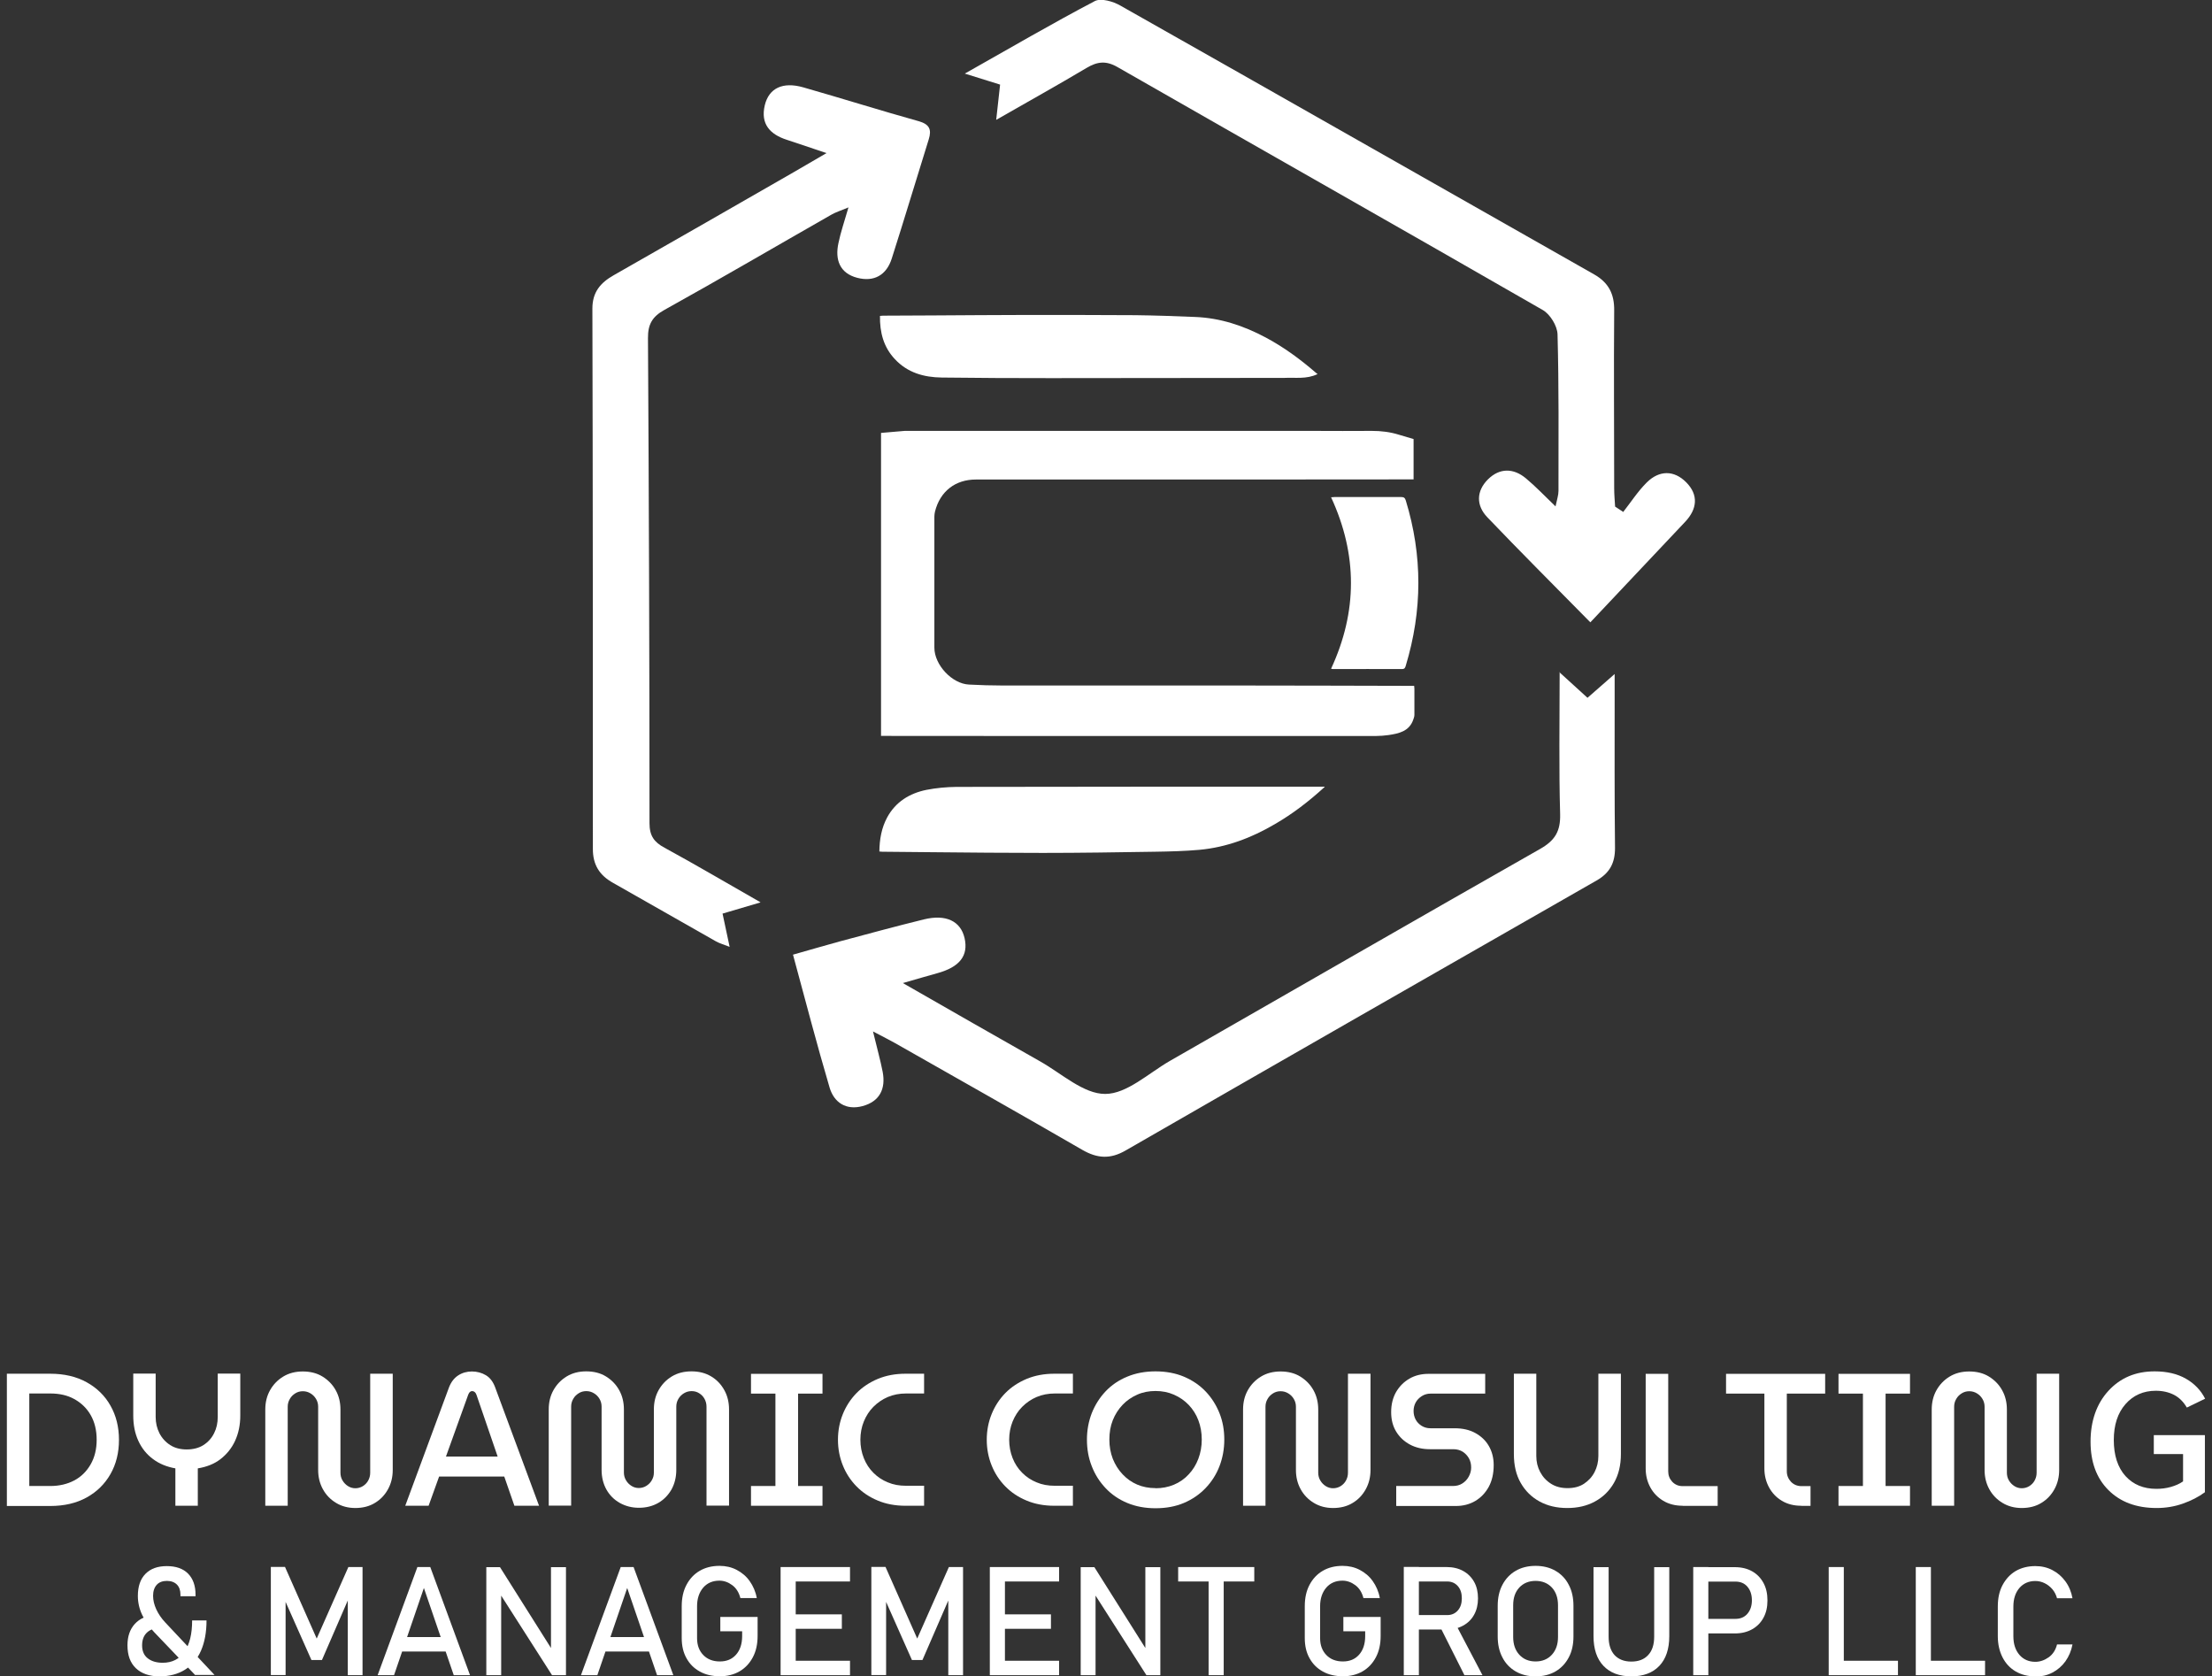 <svg width="161" height="122" viewBox="0 0 161 122" fill="none" xmlns="http://www.w3.org/2000/svg">
<rect x="0" y="0" width="161" height="122" fill="#333333" stroke="none"/>
<g clip-path="url(#clip0_26_131)">
<path d="M11.751 118.462C11.305 118.462 10.961 118.574 10.712 118.797C10.463 119.021 10.343 119.34 10.343 119.745C10.343 120.149 10.472 120.459 10.738 120.674C11.004 120.89 11.365 121.01 11.846 121.01C12.524 121.01 13.057 120.743 13.426 120.201C13.804 119.667 13.984 118.909 13.984 117.928H15.032C15.032 118.789 14.895 119.521 14.629 120.132C14.362 120.743 13.967 121.2 13.46 121.518C12.945 121.837 12.327 122 11.605 122C10.884 122 10.3 121.802 9.888 121.406C9.475 121.01 9.278 120.459 9.278 119.736C9.278 119.09 9.458 118.574 9.81 118.186C10.162 117.799 10.661 117.575 11.305 117.523L11.76 118.453L11.751 118.462ZM14.216 121.914L11.227 118.789C10.858 118.401 10.566 117.979 10.351 117.532C10.137 117.084 10.034 116.619 10.034 116.145C10.034 115.457 10.214 114.923 10.583 114.544C10.953 114.165 11.468 113.976 12.138 113.976C12.808 113.976 13.323 114.156 13.684 114.518C14.044 114.88 14.233 115.396 14.233 116.059V116.171H13.134V116.059C13.134 115.741 13.048 115.491 12.876 115.319C12.705 115.147 12.456 115.052 12.146 115.052C11.837 115.052 11.579 115.147 11.408 115.336C11.236 115.525 11.142 115.792 11.142 116.137C11.142 116.455 11.219 116.783 11.373 117.118C11.528 117.454 11.743 117.773 12.026 118.074L15.616 121.897H14.216V121.914Z" fill="white"/>
<path d="M23.054 119.245L25.356 114.044H26.387V121.914H25.313V116.016L25.364 116.361L23.432 120.812H22.668L20.735 116.464L20.787 116.008V121.906H19.713V114.036H20.744L23.046 119.236L23.054 119.245Z" fill="white"/>
<path d="M27.486 121.914L30.38 114.044H31.317L34.211 121.914H33.026L30.853 115.568L28.68 121.914H27.486ZM28.817 120.192V119.142H32.948V120.192H28.817Z" fill="white"/>
<path d="M35.396 121.914V114.053H36.392L40.232 120.14L40.103 120.278V114.053H41.194V121.914H40.18L36.349 115.921L36.478 115.784V121.914H35.388H35.396Z" fill="white"/>
<path d="M42.284 121.914L45.179 114.044H46.115L49.009 121.914H47.824L45.651 115.568L43.478 121.914H42.284ZM43.616 120.192V119.142H47.747V120.192H43.616Z" fill="white"/>
<path d="M52.419 117.678H55.142V119.056C55.142 119.65 55.03 120.166 54.798 120.605C54.566 121.045 54.248 121.389 53.836 121.63C53.424 121.871 52.943 121.992 52.393 121.992C51.844 121.992 51.346 121.88 50.933 121.647C50.512 121.415 50.195 121.096 49.963 120.674C49.731 120.261 49.619 119.77 49.619 119.219V116.894C49.619 116.3 49.731 115.784 49.963 115.345C50.195 114.905 50.512 114.561 50.925 114.32C51.337 114.079 51.818 113.958 52.367 113.958C52.823 113.958 53.244 114.053 53.621 114.251C53.999 114.449 54.317 114.716 54.566 115.069C54.815 115.422 54.996 115.827 55.082 116.3H53.888C53.785 115.896 53.587 115.577 53.295 115.362C53.003 115.146 52.694 115.035 52.359 115.035C51.869 115.035 51.474 115.207 51.182 115.543C50.89 115.887 50.736 116.335 50.736 116.894V119.219C50.736 119.736 50.89 120.14 51.191 120.45C51.492 120.76 51.895 120.915 52.393 120.915C52.891 120.915 53.278 120.752 53.57 120.425C53.862 120.097 54.017 119.65 54.017 119.064V118.72H52.428V117.661L52.419 117.678Z" fill="white"/>
<path d="M56.816 121.914V114.044H57.916V121.914H56.816ZM57.358 115.095V114.044H61.867V115.095H57.358ZM57.358 118.539V117.488H61.274V118.539H57.358ZM57.358 121.914V120.864H61.867V121.914H57.358Z" fill="white"/>
<path d="M66.762 119.245L69.064 114.044H70.095V121.914H69.021V116.016L69.073 116.361L67.14 120.812H66.376L64.443 116.464L64.495 116.008V121.906H63.421V114.036H64.452L66.754 119.236L66.762 119.245Z" fill="white"/>
<path d="M72.044 121.914V114.044H73.144V121.914H72.044ZM72.577 115.095V114.044H77.086V115.095H72.577ZM72.577 118.539V117.488H76.493V118.539H72.577ZM72.577 121.914V120.864H77.086V121.914H72.577Z" fill="white"/>
<path d="M78.658 121.914V114.053H79.654L83.493 120.14L83.364 120.278V114.053H84.455V121.914H83.442L79.611 115.921L79.74 115.784V121.914H78.649H78.658Z" fill="white"/>
<path d="M85.752 115.095V114.044H91.292V115.095H85.752ZM87.968 121.914V114.69H89.067V121.914H87.968Z" fill="white"/>
<path d="M97.768 117.678H100.49V119.056C100.49 119.65 100.379 120.166 100.147 120.605C99.915 121.045 99.597 121.389 99.185 121.63C98.773 121.871 98.292 121.992 97.742 121.992C97.192 121.992 96.694 121.88 96.282 121.647C95.861 121.415 95.543 121.096 95.311 120.674C95.079 120.261 94.968 119.77 94.968 119.219V116.894C94.968 116.3 95.079 115.784 95.311 115.345C95.543 114.905 95.861 114.561 96.273 114.32C96.686 114.079 97.166 113.958 97.716 113.958C98.171 113.958 98.592 114.053 98.97 114.251C99.348 114.449 99.666 114.716 99.915 115.069C100.164 115.422 100.344 115.827 100.43 116.3H99.236C99.133 115.896 98.936 115.577 98.644 115.362C98.352 115.146 98.043 115.035 97.708 115.035C97.218 115.035 96.823 115.207 96.531 115.543C96.239 115.887 96.084 116.335 96.084 116.894V119.219C96.084 119.736 96.239 120.14 96.54 120.45C96.84 120.76 97.244 120.915 97.742 120.915C98.24 120.915 98.627 120.752 98.919 120.425C99.211 120.097 99.365 119.65 99.365 119.064V118.72H97.776V117.661L97.768 117.678Z" fill="white"/>
<path d="M102.174 121.914V114.036H103.273V121.914H102.174ZM102.655 118.591V117.54H105.334C105.652 117.54 105.91 117.428 106.107 117.204C106.305 116.98 106.399 116.688 106.399 116.317C106.399 115.947 106.305 115.654 106.107 115.431C105.91 115.207 105.652 115.095 105.334 115.095H102.655V114.044H105.291C105.747 114.044 106.15 114.139 106.494 114.328C106.837 114.518 107.104 114.785 107.293 115.121C107.482 115.456 107.576 115.861 107.576 116.317C107.576 116.774 107.482 117.17 107.293 117.514C107.104 117.859 106.837 118.117 106.494 118.306C106.15 118.496 105.755 118.591 105.3 118.591H102.655ZM106.588 121.914L104.793 118.341L105.893 118.091L107.902 121.914H106.588Z" fill="white"/>
<path d="M111.767 122C111.209 122 110.728 121.88 110.316 121.639C109.904 121.398 109.577 121.062 109.354 120.623C109.122 120.184 109.01 119.676 109.01 119.099V116.869C109.01 116.283 109.122 115.775 109.354 115.336C109.586 114.897 109.904 114.561 110.316 114.32C110.728 114.079 111.218 113.958 111.767 113.958C112.317 113.958 112.807 114.079 113.219 114.32C113.631 114.561 113.958 114.897 114.181 115.336C114.413 115.766 114.524 116.283 114.524 116.869V119.099C114.524 119.676 114.413 120.192 114.181 120.623C113.949 121.062 113.631 121.398 113.219 121.639C112.807 121.88 112.317 122 111.767 122ZM111.767 120.915C112.257 120.915 112.652 120.752 112.953 120.425C113.253 120.097 113.399 119.667 113.399 119.133V116.825C113.399 116.292 113.253 115.861 112.953 115.534C112.652 115.215 112.257 115.052 111.767 115.052C111.278 115.052 110.883 115.215 110.582 115.534C110.282 115.861 110.136 116.283 110.136 116.825V119.133C110.136 119.667 110.282 120.097 110.582 120.425C110.883 120.752 111.278 120.915 111.767 120.915Z" fill="white"/>
<path d="M118.741 122C117.865 122 117.187 121.742 116.706 121.234C116.225 120.726 115.984 120.003 115.984 119.073V114.053H117.084V119.116C117.084 119.693 117.23 120.132 117.513 120.45C117.805 120.76 118.209 120.924 118.733 120.924C119.257 120.924 119.669 120.769 119.961 120.45C120.253 120.14 120.399 119.693 120.399 119.116V114.053H121.498V119.073C121.498 120.003 121.258 120.726 120.777 121.234C120.296 121.742 119.618 122 118.733 122H118.741Z" fill="white"/>
<path d="M123.242 121.914V114.044H124.341V121.914H123.242ZM123.809 117.816H126.317C126.677 117.816 126.969 117.695 127.184 117.445C127.399 117.196 127.511 116.869 127.511 116.464C127.511 116.059 127.399 115.723 127.184 115.474C126.969 115.224 126.677 115.103 126.317 115.103H123.809V114.053H126.282C126.755 114.053 127.176 114.156 127.528 114.354C127.88 114.552 128.155 114.836 128.352 115.198C128.55 115.56 128.644 115.982 128.644 116.472C128.644 116.963 128.55 117.377 128.352 117.738C128.155 118.1 127.88 118.375 127.528 118.573C127.176 118.771 126.763 118.875 126.282 118.875H123.809V117.816Z" fill="white"/>
<path d="M133.102 121.914V114.044H134.201V121.914H133.102ZM133.652 121.914V120.864H138.143V121.914H133.652Z" fill="white"/>
<path d="M139.44 121.914V114.044H140.54V121.914H139.44ZM139.99 121.914V120.864H144.482V121.914H139.99Z" fill="white"/>
<path d="M148.141 122C147.591 122 147.119 121.88 146.706 121.639C146.294 121.398 145.976 121.053 145.753 120.614C145.53 120.175 145.41 119.658 145.41 119.073V116.912C145.41 116.317 145.521 115.801 145.753 115.362C145.985 114.923 146.303 114.578 146.706 114.337C147.119 114.096 147.6 113.975 148.141 113.975C148.596 113.975 149.008 114.07 149.386 114.268C149.764 114.466 150.073 114.733 150.331 115.086C150.589 115.439 150.76 115.844 150.846 116.317H149.721C149.652 116.068 149.541 115.844 149.378 115.654C149.214 115.465 149.025 115.319 148.811 115.215C148.596 115.112 148.373 115.06 148.141 115.06C147.66 115.06 147.273 115.233 146.981 115.568C146.689 115.913 146.543 116.361 146.543 116.92V119.081C146.543 119.641 146.689 120.089 146.981 120.433C147.273 120.769 147.66 120.941 148.141 120.941C148.484 120.941 148.802 120.829 149.111 120.614C149.412 120.399 149.618 120.089 149.721 119.676H150.846C150.76 120.14 150.58 120.554 150.331 120.907C150.073 121.26 149.764 121.527 149.386 121.725C149.008 121.923 148.596 122.018 148.141 122.018V122Z" fill="white"/>
<path d="M160.491 108.594C160.028 108.938 159.487 109.214 158.877 109.429C158.267 109.644 157.631 109.748 156.97 109.748C155.493 109.748 154.325 109.309 153.457 108.439C152.59 107.569 152.16 106.398 152.16 104.917C152.16 103.436 152.59 102.171 153.457 101.224C154.325 100.276 155.441 99.803 156.824 99.803C157.726 99.803 158.482 99.984 159.1 100.337C159.718 100.69 160.182 101.172 160.5 101.792L159.169 102.438C158.928 102.024 158.619 101.714 158.241 101.516C157.855 101.318 157.417 101.215 156.91 101.215C156.008 101.215 155.269 101.542 154.703 102.188C154.136 102.834 153.852 103.703 153.852 104.805C153.852 105.908 154.136 106.794 154.703 107.423C155.269 108.043 156.017 108.353 156.953 108.353C157.314 108.353 157.666 108.31 158.001 108.215C158.336 108.12 158.636 107.991 158.894 107.81V105.821H156.764V104.444H160.483V108.603L160.491 108.594Z" fill="white"/>
<path d="M0.5 99.975H3.652C4.674 99.975 5.559 100.182 6.306 100.595C7.053 101.008 7.637 101.577 8.041 102.3C8.453 103.023 8.659 103.85 8.659 104.788C8.659 105.727 8.453 106.553 8.041 107.277C7.629 108 7.053 108.568 6.306 108.982C5.559 109.395 4.674 109.601 3.652 109.601H0.5V99.975ZM2.132 108.146H3.669C4.313 108.146 4.897 108.009 5.404 107.742C5.911 107.475 6.306 107.079 6.598 106.571C6.89 106.063 7.036 105.469 7.036 104.78C7.036 104.091 6.89 103.488 6.598 102.98C6.306 102.472 5.902 102.093 5.404 101.818C4.906 101.542 4.322 101.413 3.669 101.413H2.132V108.146Z" fill="white"/>
<path d="M12.765 109.584V106.863C12.138 106.751 11.588 106.528 11.133 106.183C10.669 105.839 10.317 105.4 10.068 104.857C9.819 104.315 9.699 103.703 9.699 103.014V99.966H11.33V103.126C11.33 103.557 11.425 103.953 11.605 104.306C11.786 104.659 12.052 104.952 12.387 105.167C12.722 105.382 13.126 105.486 13.589 105.486C14.053 105.486 14.474 105.382 14.809 105.167C15.144 104.952 15.402 104.668 15.582 104.306C15.762 103.953 15.848 103.557 15.848 103.126V99.966H17.489V103.014C17.489 103.703 17.36 104.315 17.111 104.857C16.862 105.4 16.501 105.839 16.046 106.192C15.59 106.545 15.032 106.76 14.397 106.863V109.584H12.765Z" fill="white"/>
<path d="M25.871 109.748C25.339 109.748 24.875 109.627 24.463 109.377C24.05 109.128 23.733 108.801 23.501 108.379C23.269 107.957 23.157 107.492 23.157 106.975V102.377C23.157 102.171 23.106 101.981 23.003 101.809C22.899 101.637 22.771 101.508 22.599 101.404C22.427 101.301 22.247 101.249 22.041 101.249C21.834 101.249 21.654 101.301 21.491 101.404C21.328 101.508 21.19 101.637 21.096 101.809C20.993 101.981 20.941 102.171 20.941 102.377V109.584H19.309V102.584C19.309 102.059 19.421 101.594 19.653 101.18C19.885 100.767 20.203 100.431 20.615 100.182C21.027 99.932 21.5 99.811 22.041 99.811C22.582 99.811 23.071 99.932 23.475 100.182C23.879 100.431 24.205 100.759 24.437 101.18C24.669 101.594 24.78 102.067 24.78 102.584V107.182C24.78 107.389 24.832 107.587 24.935 107.75C25.038 107.922 25.167 108.052 25.33 108.155C25.493 108.258 25.674 108.31 25.863 108.31C26.052 108.31 26.249 108.258 26.412 108.155C26.576 108.052 26.704 107.922 26.799 107.75C26.893 107.578 26.945 107.389 26.945 107.182V99.975H28.585V106.975C28.585 107.492 28.474 107.957 28.242 108.379C28.01 108.801 27.692 109.136 27.288 109.377C26.885 109.627 26.404 109.748 25.854 109.748H25.871Z" fill="white"/>
<path d="M29.496 109.584L32.682 100.965C32.837 100.569 33.06 100.285 33.352 100.096C33.644 99.906 33.979 99.811 34.348 99.811C34.718 99.811 35.07 99.906 35.37 100.087C35.671 100.268 35.886 100.561 36.032 100.948L39.235 109.584H37.44L36.702 107.457H31.961L31.196 109.584H29.487H29.496ZM36.221 106.002L34.683 101.516C34.649 101.422 34.606 101.353 34.554 101.31C34.503 101.267 34.443 101.241 34.365 101.241C34.288 101.241 34.237 101.267 34.185 101.318C34.142 101.37 34.099 101.439 34.074 101.516L32.459 106.002H36.221Z" fill="white"/>
<path d="M46.501 109.731C45.986 109.731 45.531 109.61 45.11 109.378C44.698 109.145 44.371 108.818 44.139 108.405C43.908 107.991 43.787 107.509 43.787 106.967V102.369C43.787 102.162 43.736 101.973 43.633 101.8C43.53 101.628 43.401 101.499 43.229 101.396C43.057 101.292 42.877 101.241 42.671 101.241C42.465 101.241 42.284 101.292 42.121 101.396C41.958 101.499 41.821 101.628 41.726 101.8C41.623 101.973 41.571 102.162 41.571 102.369V109.576H39.94V102.575C39.94 102.05 40.051 101.585 40.283 101.172C40.515 100.759 40.833 100.423 41.245 100.173C41.657 99.923 42.13 99.803 42.671 99.803C43.212 99.803 43.702 99.923 44.105 100.173C44.509 100.423 44.835 100.75 45.067 101.172C45.299 101.585 45.411 102.059 45.411 102.575V107.173C45.411 107.371 45.462 107.561 45.565 107.733C45.668 107.905 45.797 108.034 45.96 108.138C46.123 108.241 46.304 108.293 46.493 108.293C46.682 108.293 46.879 108.241 47.042 108.138C47.206 108.034 47.343 107.905 47.438 107.733C47.541 107.561 47.592 107.38 47.592 107.173V102.575C47.592 102.05 47.704 101.585 47.936 101.172C48.168 100.759 48.485 100.423 48.898 100.173C49.31 99.923 49.791 99.803 50.332 99.803C50.873 99.803 51.354 99.923 51.766 100.173C52.179 100.423 52.488 100.75 52.72 101.172C52.952 101.585 53.063 102.059 53.063 102.575V109.576H51.423V102.369C51.423 102.162 51.371 101.973 51.277 101.8C51.182 101.628 51.053 101.499 50.89 101.396C50.727 101.292 50.547 101.241 50.341 101.241C50.134 101.241 49.954 101.292 49.782 101.396C49.611 101.499 49.482 101.628 49.379 101.8C49.276 101.973 49.224 102.162 49.224 102.369V106.967C49.224 107.509 49.104 107.983 48.872 108.405C48.631 108.818 48.314 109.145 47.91 109.378C47.506 109.61 47.034 109.731 46.51 109.731H46.501Z" fill="white"/>
<path d="M54.661 109.584V108.146H56.439V101.422H54.661V99.984H59.865V101.422H58.088V108.146H59.865V109.584H54.661Z" fill="white"/>
<path d="M65.903 109.584C65.156 109.584 64.478 109.455 63.885 109.205C63.284 108.956 62.769 108.611 62.339 108.172C61.91 107.733 61.575 107.225 61.343 106.64C61.111 106.063 60.991 105.443 60.991 104.78C60.991 104.117 61.111 103.497 61.343 102.92C61.575 102.343 61.91 101.826 62.339 101.387C62.769 100.948 63.292 100.604 63.885 100.354C64.486 100.104 65.156 99.975 65.903 99.975H67.26V101.413H65.946C65.465 101.413 65.019 101.499 64.615 101.671C64.211 101.844 63.868 102.085 63.567 102.386C63.267 102.687 63.043 103.04 62.872 103.454C62.708 103.858 62.623 104.306 62.623 104.78C62.623 105.253 62.708 105.701 62.872 106.114C63.035 106.528 63.267 106.881 63.567 107.182C63.868 107.483 64.211 107.716 64.615 107.879C65.019 108.052 65.457 108.129 65.946 108.129H67.26V109.584H65.903Z" fill="white"/>
<path d="M76.734 109.584C75.987 109.584 75.308 109.455 74.716 109.205C74.114 108.956 73.599 108.611 73.169 108.172C72.74 107.733 72.405 107.225 72.173 106.64C71.941 106.063 71.821 105.443 71.821 104.78C71.821 104.117 71.941 103.497 72.173 102.92C72.405 102.343 72.74 101.826 73.169 101.387C73.599 100.948 74.123 100.604 74.716 100.354C75.317 100.104 75.987 99.975 76.734 99.975H78.091V101.413H76.777C76.296 101.413 75.849 101.499 75.445 101.671C75.042 101.844 74.698 102.085 74.398 102.386C74.097 102.687 73.874 103.04 73.702 103.454C73.539 103.858 73.453 104.306 73.453 104.78C73.453 105.253 73.539 105.701 73.702 106.114C73.865 106.528 74.097 106.881 74.398 107.182C74.698 107.483 75.042 107.716 75.445 107.879C75.849 108.052 76.287 108.129 76.777 108.129H78.091V109.584H76.734Z" fill="white"/>
<path d="M84.103 109.765C83.347 109.765 82.66 109.636 82.042 109.378C81.423 109.119 80.899 108.758 80.47 108.301C80.04 107.845 79.697 107.311 79.465 106.708C79.225 106.106 79.113 105.46 79.113 104.771C79.113 104.082 79.233 103.445 79.465 102.842C79.706 102.24 80.04 101.714 80.47 101.258C80.899 100.802 81.432 100.44 82.042 100.19C82.66 99.932 83.347 99.803 84.103 99.803C84.859 99.803 85.563 99.932 86.173 100.19C86.783 100.449 87.307 100.802 87.745 101.258C88.183 101.714 88.518 102.248 88.758 102.842C88.999 103.445 89.11 104.082 89.11 104.771C89.11 105.46 88.99 106.106 88.758 106.708C88.526 107.311 88.183 107.845 87.745 108.301C87.307 108.758 86.783 109.119 86.173 109.378C85.563 109.636 84.876 109.765 84.103 109.765ZM84.103 108.31C84.584 108.31 85.031 108.224 85.443 108.052C85.855 107.879 86.216 107.63 86.516 107.302C86.826 106.975 87.058 106.596 87.221 106.166C87.384 105.735 87.47 105.27 87.47 104.762C87.47 104.254 87.384 103.789 87.221 103.359C87.058 102.928 86.817 102.558 86.516 102.24C86.207 101.921 85.855 101.68 85.443 101.499C85.031 101.318 84.584 101.232 84.103 101.232C83.622 101.232 83.175 101.318 82.772 101.499C82.368 101.68 82.007 101.921 81.707 102.24C81.406 102.558 81.166 102.928 80.994 103.359C80.822 103.789 80.745 104.263 80.745 104.771C80.745 105.279 80.831 105.735 80.994 106.166C81.166 106.588 81.397 106.967 81.707 107.294C82.016 107.621 82.368 107.871 82.772 108.043C83.175 108.215 83.622 108.301 84.103 108.301V108.31Z" fill="white"/>
<path d="M97.038 109.748C96.505 109.748 96.041 109.627 95.629 109.377C95.217 109.128 94.899 108.801 94.667 108.379C94.435 107.957 94.324 107.492 94.324 106.975V102.377C94.324 102.171 94.272 101.981 94.169 101.809C94.066 101.637 93.937 101.508 93.765 101.404C93.594 101.301 93.413 101.249 93.207 101.249C93.001 101.249 92.821 101.301 92.657 101.404C92.494 101.508 92.357 101.637 92.262 101.809C92.159 101.981 92.108 102.171 92.108 102.377V109.584H90.476V102.584C90.476 102.059 90.588 101.594 90.819 101.18C91.051 100.767 91.369 100.431 91.781 100.182C92.194 99.932 92.666 99.811 93.207 99.811C93.748 99.811 94.238 99.932 94.641 100.182C95.045 100.431 95.371 100.759 95.603 101.18C95.835 101.594 95.947 102.067 95.947 102.584V107.182C95.947 107.389 95.998 107.587 96.102 107.75C96.204 107.922 96.333 108.052 96.496 108.155C96.66 108.258 96.84 108.31 97.029 108.31C97.218 108.31 97.416 108.258 97.579 108.155C97.742 108.052 97.871 107.922 97.965 107.75C98.06 107.578 98.111 107.389 98.111 107.182V99.975H99.752V106.975C99.752 107.492 99.64 107.957 99.408 108.379C99.176 108.801 98.859 109.136 98.455 109.377C98.051 109.627 97.57 109.748 97.02 109.748H97.038Z" fill="white"/>
<path d="M101.624 109.584V108.146H105.747C106.013 108.146 106.245 108.086 106.442 107.957C106.64 107.828 106.795 107.664 106.906 107.457C107.018 107.251 107.078 107.036 107.078 106.803C107.078 106.553 107.026 106.329 106.915 106.131C106.803 105.933 106.649 105.77 106.46 105.649C106.262 105.529 106.039 105.468 105.781 105.468H104.072C103.531 105.468 103.05 105.356 102.629 105.133C102.208 104.909 101.873 104.599 101.624 104.194C101.375 103.789 101.255 103.316 101.255 102.765C101.255 102.214 101.375 101.732 101.607 101.318C101.847 100.905 102.165 100.578 102.577 100.337C102.99 100.096 103.453 99.984 103.977 99.984H108.1V101.422H104.132C103.892 101.422 103.677 101.482 103.488 101.602C103.299 101.723 103.144 101.878 103.041 102.067C102.938 102.257 102.887 102.463 102.887 102.687C102.887 102.911 102.938 103.126 103.041 103.316C103.144 103.505 103.29 103.652 103.479 103.772C103.668 103.884 103.874 103.944 104.115 103.944H105.867C106.451 103.944 106.958 104.056 107.379 104.289C107.799 104.521 108.134 104.831 108.366 105.236C108.598 105.641 108.718 106.097 108.718 106.622C108.718 107.234 108.598 107.767 108.358 108.207C108.117 108.646 107.791 108.99 107.37 109.24C106.958 109.481 106.485 109.601 105.97 109.601H101.641L101.624 109.584Z" fill="white"/>
<path d="M114.069 109.748C113.313 109.748 112.643 109.593 112.059 109.274C111.475 108.956 111.02 108.508 110.685 107.922C110.35 107.337 110.187 106.64 110.187 105.822V99.975H111.819V105.959C111.819 106.39 111.913 106.777 112.102 107.13C112.291 107.483 112.549 107.767 112.893 107.983C113.227 108.198 113.631 108.301 114.095 108.301C114.559 108.301 114.962 108.198 115.289 107.983C115.615 107.767 115.881 107.483 116.062 107.13C116.242 106.777 116.337 106.39 116.337 105.959V99.975H117.977V105.822C117.977 106.64 117.805 107.337 117.47 107.922C117.135 108.508 116.672 108.956 116.088 109.274C115.504 109.593 114.834 109.748 114.078 109.748H114.069Z" fill="white"/>
<path d="M122.478 109.584C121.936 109.584 121.464 109.464 121.06 109.223C120.657 108.981 120.339 108.654 120.116 108.241C119.892 107.828 119.781 107.371 119.781 106.872V99.984H121.421V107.079C121.421 107.371 121.516 107.621 121.713 107.836C121.911 108.043 122.16 108.155 122.469 108.155H125.02V109.593H122.469L122.478 109.584Z" fill="white"/>
<path d="M131.101 109.584C130.56 109.584 130.096 109.464 129.692 109.223C129.288 108.981 128.979 108.654 128.756 108.241C128.533 107.828 128.421 107.371 128.421 106.872V101.422H125.63V99.984H132.844V101.422H130.053V107.079C130.053 107.371 130.156 107.621 130.353 107.836C130.551 108.043 130.809 108.155 131.118 108.155H131.779V109.593H131.109L131.101 109.584Z" fill="white"/>
<path d="M133.815 109.584V108.146H135.593V101.422H133.815V99.984H139.019V101.422H137.242V108.146H139.019V109.584H133.815Z" fill="white"/>
<path d="M147.162 109.748C146.629 109.748 146.165 109.627 145.753 109.377C145.341 109.128 145.023 108.801 144.791 108.379C144.559 107.957 144.448 107.492 144.448 106.975V102.377C144.448 102.171 144.396 101.981 144.293 101.809C144.19 101.637 144.061 101.508 143.889 101.404C143.718 101.301 143.537 101.249 143.331 101.249C143.125 101.249 142.945 101.301 142.781 101.404C142.618 101.508 142.481 101.637 142.386 101.809C142.283 101.981 142.232 102.171 142.232 102.377V109.584H140.6V102.584C140.6 102.059 140.712 101.594 140.943 101.18C141.175 100.767 141.493 100.431 141.905 100.182C142.318 99.932 142.79 99.811 143.331 99.811C143.872 99.811 144.362 99.932 144.765 100.182C145.169 100.431 145.495 100.759 145.727 101.18C145.959 101.594 146.071 102.067 146.071 102.584V107.182C146.071 107.389 146.122 107.587 146.225 107.75C146.329 107.922 146.457 108.052 146.621 108.155C146.784 108.258 146.964 108.31 147.153 108.31C147.342 108.31 147.54 108.258 147.703 108.155C147.866 108.052 147.995 107.922 148.089 107.75C148.184 107.578 148.235 107.389 148.235 107.182V99.975H149.876V106.975C149.876 107.492 149.764 107.957 149.532 108.379C149.3 108.801 148.982 109.136 148.579 109.377C148.175 109.627 147.694 109.748 147.145 109.748H147.162Z" fill="white"/>
<path d="M64.126 53.565V31.506C64.701 31.454 65.276 31.411 65.843 31.359C65.878 31.359 65.912 31.359 65.946 31.359C72.525 31.359 79.104 31.359 85.692 31.359C88.99 31.359 92.288 31.359 95.586 31.359C97.012 31.359 98.438 31.376 99.863 31.359C100.525 31.359 101.177 31.437 101.813 31.635C102.174 31.747 102.526 31.85 102.887 31.953V34.889H102.225C97.982 34.889 93.74 34.889 89.488 34.898C83.339 34.898 77.18 34.898 71.031 34.898C69.528 34.898 68.42 35.759 68.051 37.24C68.025 37.361 68.008 37.49 68.008 37.61C68.008 40.788 68.008 43.956 68.008 47.133C68.008 48.382 69.287 49.76 70.524 49.82C71.34 49.863 72.165 49.889 72.981 49.889C78.769 49.889 84.558 49.889 90.347 49.889C94.47 49.889 98.584 49.906 102.706 49.914H102.93C102.93 49.992 102.947 50.061 102.947 50.13C102.947 50.767 102.947 51.395 102.947 52.033C102.947 52.145 102.904 52.257 102.869 52.36C102.577 53.23 101.804 53.385 101.057 53.496C100.473 53.583 99.863 53.565 99.271 53.565C91.85 53.565 84.429 53.565 77.017 53.565C72.826 53.565 68.635 53.565 64.443 53.557H64.117" fill="white"/>
<path d="M96.419 57.268C95.26 58.327 94.083 59.231 92.786 59.98C91.086 60.979 89.265 61.668 87.289 61.848C86.216 61.943 85.134 61.969 84.06 61.986C81.337 62.029 78.623 62.072 75.901 62.072C73.23 62.072 70.55 62.047 67.879 62.021C66.659 62.012 65.44 61.995 64.211 61.986C64.151 61.986 64.091 61.978 64.005 61.969C64.014 61.091 64.16 60.255 64.572 59.489C65.191 58.353 66.204 57.733 67.432 57.483C68.145 57.345 68.884 57.276 69.605 57.268C78.434 57.251 87.264 57.251 96.093 57.251H96.411" fill="white"/>
<path d="M95.895 27.226C95.088 27.614 94.272 27.459 93.473 27.502C93.465 27.502 93.456 27.502 93.448 27.502C87.788 27.502 82.128 27.519 76.459 27.519C73.822 27.519 71.186 27.51 68.54 27.476C67.243 27.459 66.049 27.123 65.13 26.133C64.306 25.255 64.031 24.187 64.048 22.99C64.134 22.99 64.203 22.973 64.272 22.973C65.474 22.973 66.676 22.964 67.879 22.956C70.163 22.947 72.448 22.921 74.724 22.921C77.361 22.921 79.998 22.921 82.643 22.938C84.086 22.956 85.529 23.007 86.972 23.067C88.818 23.136 90.519 23.705 92.133 24.566C93.439 25.263 94.624 26.133 95.741 27.097C95.784 27.14 95.835 27.175 95.895 27.218" fill="white"/>
<path d="M96.883 48.666C98.807 44.516 98.816 40.366 96.883 36.19C96.986 36.19 97.063 36.172 97.141 36.172C98.755 36.172 100.37 36.172 101.985 36.172C102.182 36.172 102.26 36.233 102.32 36.422C103.548 40.434 103.531 44.438 102.32 48.442C102.277 48.58 102.251 48.692 102.045 48.692C100.379 48.683 98.713 48.692 97.046 48.692C97.012 48.692 96.978 48.692 96.909 48.675" fill="white"/>
<path d="M113.494 48.916C114.361 49.708 114.928 50.216 115.546 50.784C116.139 50.259 116.706 49.768 117.522 49.053C117.522 49.742 117.522 50.173 117.522 50.603C117.522 54.306 117.505 58 117.548 61.702C117.556 62.804 117.161 63.536 116.208 64.079C104.776 70.614 93.344 77.158 81.93 83.727C80.814 84.373 79.869 84.313 78.778 83.684C74.252 81.067 69.7 78.501 65.156 75.918C64.727 75.677 64.28 75.453 63.541 75.065C63.825 76.254 64.074 77.123 64.246 78.01C64.478 79.241 64.031 80.163 62.777 80.499C61.592 80.817 60.707 80.249 60.381 79.147C59.453 76.004 58.629 72.835 57.718 69.477C58.938 69.133 60.046 68.806 61.154 68.504C63.181 67.962 65.208 67.411 67.243 66.911C68.858 66.515 69.923 67.04 70.206 68.272C70.498 69.555 69.846 70.381 68.214 70.829C67.492 71.027 66.771 71.242 65.715 71.544C69.236 73.558 72.474 75.418 75.72 77.252C77.275 78.131 78.872 79.62 80.444 79.612C82.016 79.612 83.596 78.105 85.151 77.209C94.135 72.069 103.101 66.894 112.102 61.78C113.176 61.168 113.588 60.497 113.554 59.248C113.459 55.925 113.519 52.592 113.519 48.898" fill="white"/>
<path d="M55.331 65.68C54.24 65.999 53.475 66.231 52.591 66.489C52.754 67.273 52.909 67.996 53.106 68.909C52.694 68.745 52.376 68.659 52.101 68.504C49.602 67.092 47.12 65.663 44.62 64.251C43.633 63.7 43.143 62.933 43.152 61.762C43.152 48.657 43.152 35.561 43.117 22.456C43.117 21.259 43.702 20.579 44.672 20.028C49.035 17.548 53.39 15.043 57.744 12.546C58.448 12.141 59.153 11.728 60.157 11.142C59.015 10.763 58.148 10.462 57.28 10.178C56.044 9.782 55.339 9.024 55.666 7.655C55.966 6.415 56.971 5.933 58.457 6.355C61.266 7.156 64.048 8.034 66.857 8.817C67.647 9.041 67.827 9.42 67.595 10.152C66.694 13.036 65.826 15.938 64.907 18.814C64.521 20.028 63.61 20.536 62.391 20.217C61.111 19.882 60.767 18.891 61.025 17.695C61.188 16.902 61.454 16.136 61.755 15.094C61.197 15.327 60.836 15.439 60.518 15.62C56.473 17.927 52.445 20.286 48.365 22.551C47.472 23.042 47.154 23.61 47.163 24.609C47.231 36.379 47.274 48.141 47.274 59.911C47.274 60.824 47.609 61.289 48.365 61.694C50.607 62.916 52.814 64.216 55.348 65.663" fill="white"/>
<path d="M118.14 37.266C118.707 36.543 119.214 35.751 119.867 35.105C120.768 34.218 121.842 34.201 122.735 35.105C123.637 36.017 123.534 37.042 122.658 37.972C120.408 40.357 118.157 42.742 115.753 45.291C113.039 42.535 110.616 40.116 108.255 37.645C107.43 36.784 107.447 35.742 108.298 34.889C109.148 34.046 110.153 34.054 111.063 34.812C111.767 35.398 112.394 36.06 113.219 36.853C113.322 36.353 113.434 36.043 113.434 35.733C113.434 31.936 113.468 28.13 113.365 24.333C113.348 23.722 112.832 22.878 112.3 22.568C102.002 16.644 91.653 10.789 81.337 4.882C80.504 4.4 79.869 4.478 79.087 4.943C76.992 6.191 74.853 7.379 72.508 8.723C72.62 7.741 72.697 7.044 72.792 6.157C72.087 5.941 71.34 5.709 70.224 5.356C73.565 3.47 76.588 1.705 79.688 0.078C80.135 -0.155 81.02 0.104 81.543 0.405C93.052 6.906 104.527 13.45 116.027 19.968C117.084 20.57 117.505 21.397 117.488 22.602C117.453 26.916 117.488 31.23 117.488 35.544C117.488 35.983 117.53 36.431 117.556 36.87C117.745 36.99 117.934 37.111 118.123 37.24" fill="white"/>
</g>
<defs>
<clipPath id="clip0_26_131">
<rect width="160" height="122" fill="white" transform="translate(0.5 0)"/>
</clipPath>
</defs>
</svg>
